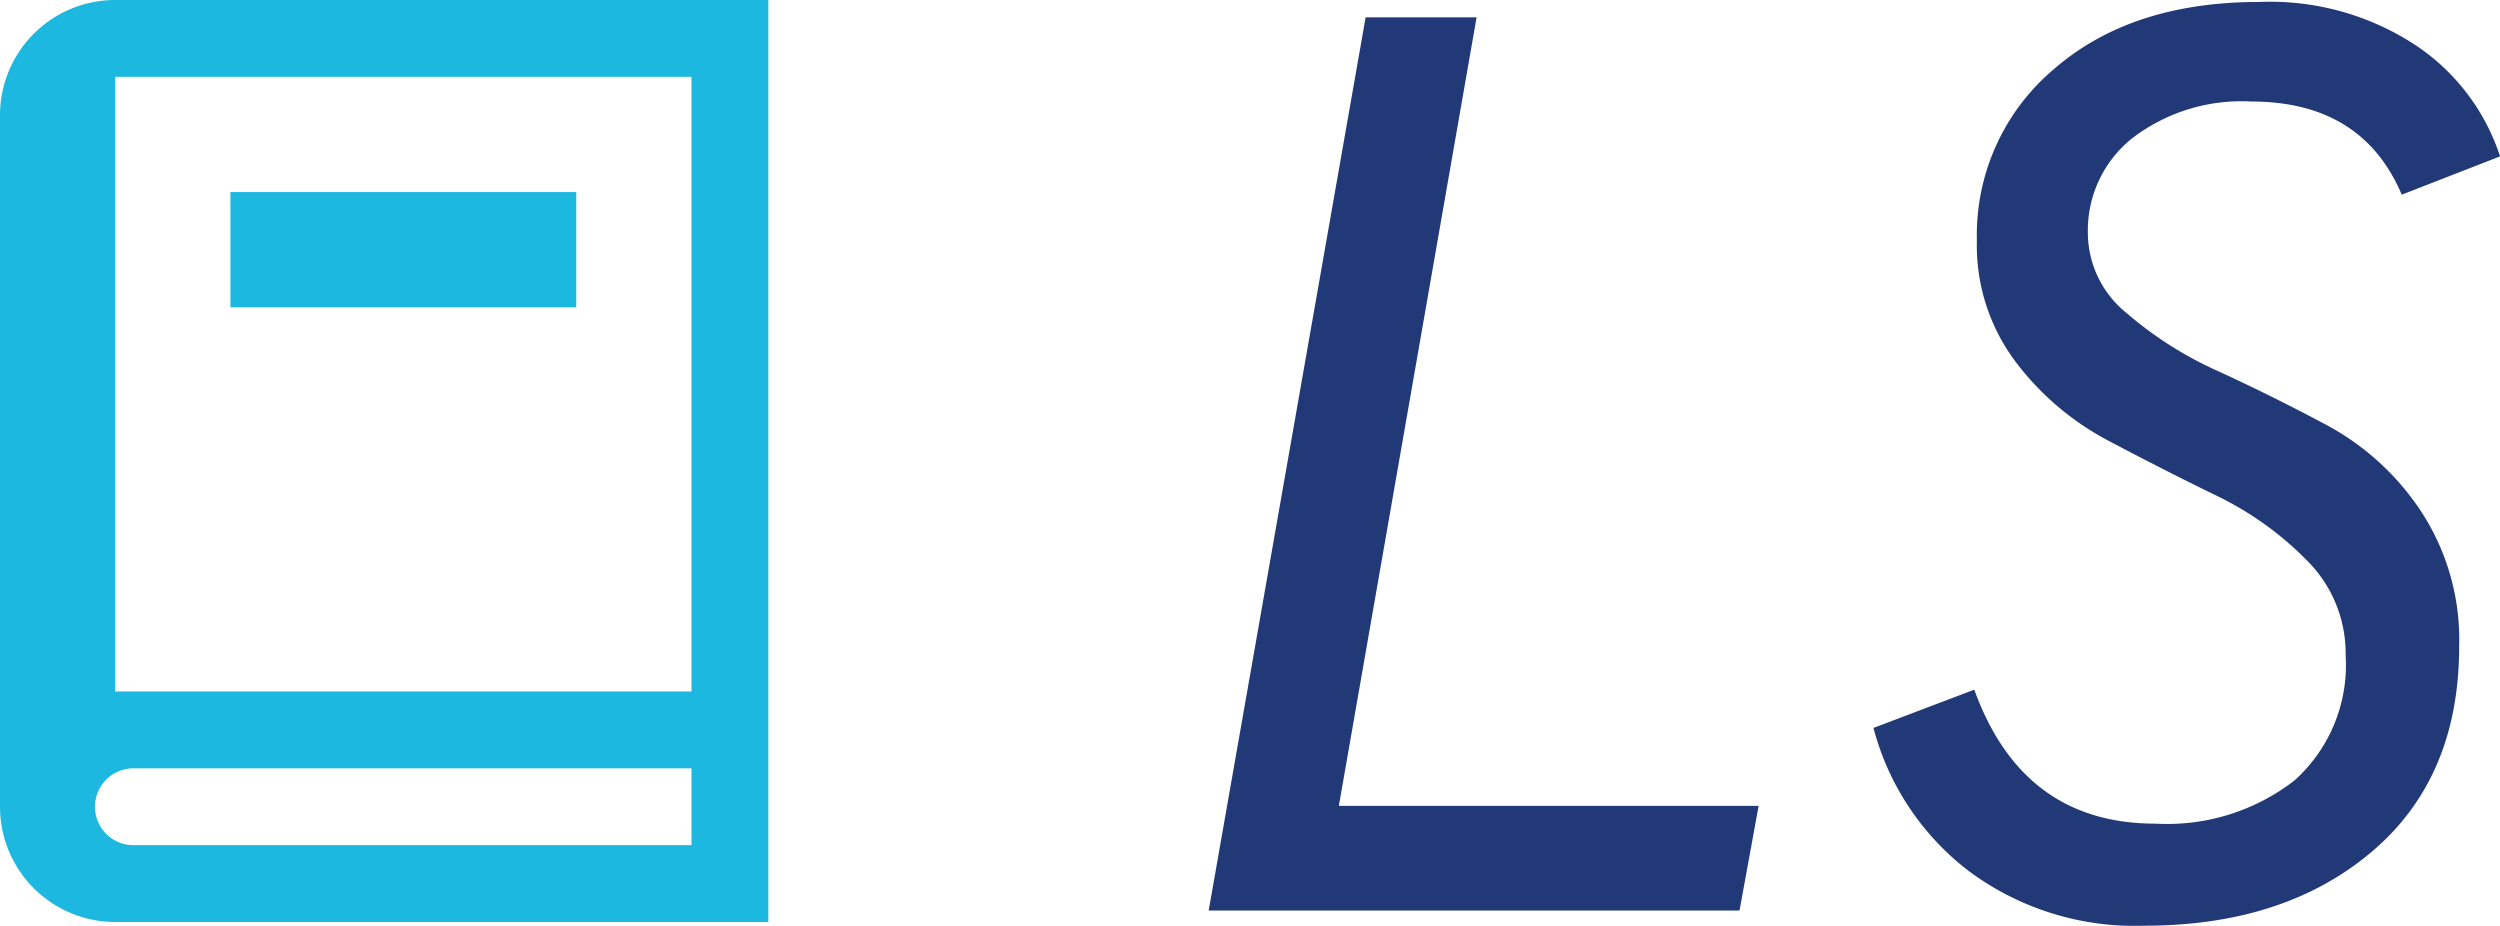 <svg xmlns="http://www.w3.org/2000/svg" width="135.189" height="50.064" viewBox="0 0 135.189 50.064">
  <g id="service_04" transform="translate(-6324.918 4789.236)">
    <path id="パス_316" data-name="パス 316" d="M6.279,0l8.487-48.3h6L13.317-5.658h22.7L34.983,0ZM70.794-38.709q-2.139-5.037-8.142-5.037a9.709,9.709,0,0,0-6.451,2,6.376,6.376,0,0,0-2.381,5.106,5.586,5.586,0,0,0,2.07,4.313,20.251,20.251,0,0,0,5,3.174q2.932,1.346,5.9,2.933A14.163,14.163,0,0,1,71.829-21.6a12.67,12.67,0,0,1,2.07,7.314q0,7.107-4.727,11.109t-12.317,4a15.025,15.025,0,0,1-9.487-2.967,14.323,14.323,0,0,1-5.141-7.728l5.451-2.07q2.622,7.245,9.8,7.245A11.239,11.239,0,0,0,65-7.038a8.383,8.383,0,0,0,2.76-6.762,7.087,7.087,0,0,0-2.07-5.106A17.544,17.544,0,0,0,60.72-22.46q-2.9-1.414-5.831-2.967a15.1,15.1,0,0,1-5-4.278,10.469,10.469,0,0,1-2.07-6.52,11.734,11.734,0,0,1,4.175-9.281q4.175-3.623,11.075-3.623a14.324,14.324,0,0,1,8.59,2.415,11.5,11.5,0,0,1,4.451,5.934Z" transform="translate(6384 -4740)" fill="#223977"/>
    <path id="iconmonstr-book-26" d="M43.548,49.857H8.232A6.232,6.232,0,0,1,2,43.625V6.232A6.232,6.232,0,0,1,8.232,0H43.548Zm-4.155-8.31H9.26a2.078,2.078,0,1,0,0,4.155H39.393Zm0-37.393H8.232V37.393H39.393Zm-6.232,6.232v6.232h-18.7V10.387Z" transform="translate(6322.918 -4789.236)" fill="#1db8e0" fill-rule="evenodd"/>
  </g>
</svg>
